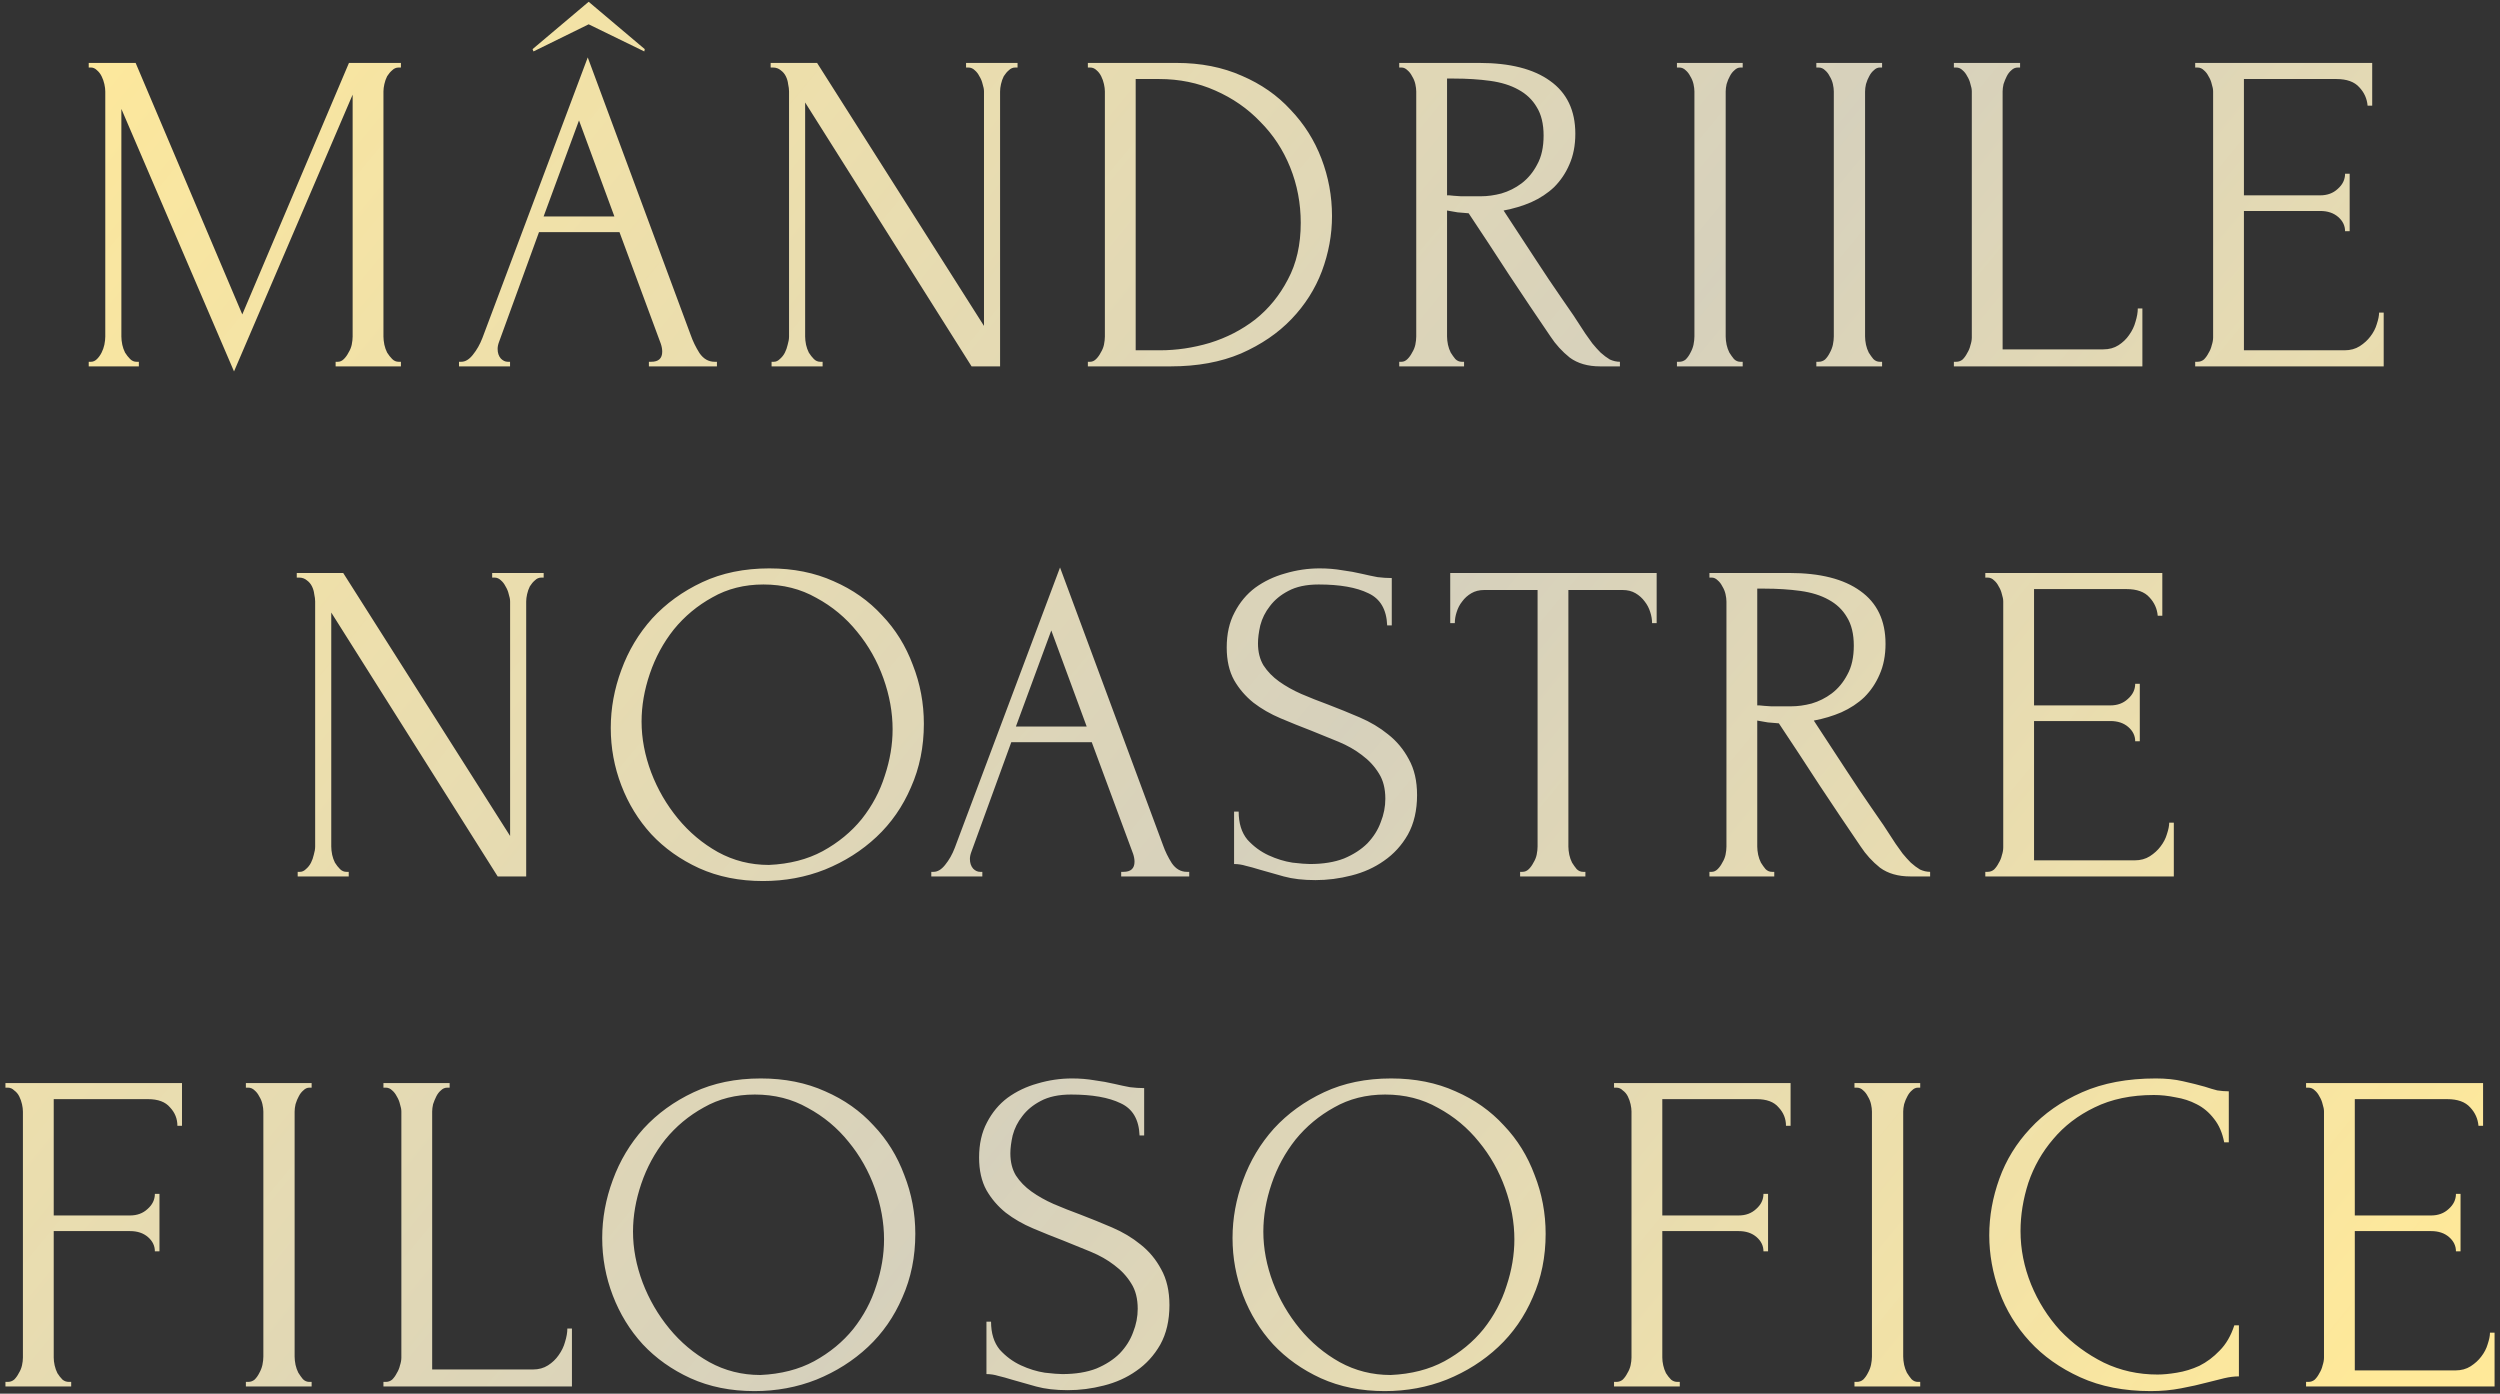 <?xml version="1.0" encoding="UTF-8"?> <svg xmlns="http://www.w3.org/2000/svg" width="348" height="194" viewBox="0 0 348 194" fill="none"><rect x="0" y="0" width="348" height="194" fill="#333333" stroke="none"/> <path d="M46.719 50.36H47.039C47.338 50.36 47.615 50.232 47.871 49.976C48.127 49.72 48.341 49.421 48.511 49.08C48.725 48.739 48.874 48.376 48.959 47.992C49.045 47.565 49.087 47.181 49.087 46.84V13.176L32.575 51.704L16.895 15.16V46.84C16.895 47.181 16.938 47.565 17.023 47.992C17.109 48.376 17.237 48.739 17.407 49.08C17.621 49.421 17.855 49.72 18.111 49.976C18.367 50.232 18.666 50.36 19.008 50.36H19.328V51H12.351V50.36H12.671C12.97 50.36 13.248 50.232 13.504 49.976C13.759 49.72 13.973 49.421 14.143 49.08C14.314 48.739 14.442 48.376 14.527 47.992C14.613 47.565 14.655 47.181 14.655 46.84V12.728C14.655 12.429 14.613 12.088 14.527 11.704C14.442 11.32 14.314 10.957 14.143 10.616C13.973 10.275 13.759 9.997 13.504 9.784C13.248 9.528 12.97 9.4 12.671 9.4H12.351V8.76H18.88L33.727 43.768L48.575 8.76H55.807V9.4H55.487C55.146 9.4 54.847 9.528 54.592 9.784C54.336 9.997 54.101 10.275 53.888 10.616C53.717 10.957 53.589 11.32 53.504 11.704C53.418 12.088 53.376 12.429 53.376 12.728V46.84C53.376 47.181 53.418 47.565 53.504 47.992C53.589 48.376 53.717 48.739 53.888 49.08C54.101 49.421 54.336 49.72 54.592 49.976C54.847 50.232 55.146 50.36 55.487 50.36H55.807V51H46.719V50.36ZM90.326 50.36H90.645C91.669 50.36 92.181 49.891 92.181 48.952C92.181 48.611 92.118 48.248 91.99 47.864L86.23 32.312H75.029L69.462 47.608C69.334 47.949 69.269 48.269 69.269 48.568C69.269 49.123 69.419 49.571 69.718 49.912C70.016 50.211 70.336 50.36 70.677 50.36H70.998V51H63.894V50.36H64.213C64.768 50.36 65.302 50.04 65.814 49.4C66.368 48.717 66.816 47.928 67.157 47.032L81.814 7.992L96.15 46.648C96.448 47.501 96.853 48.333 97.365 49.144C97.92 49.955 98.624 50.36 99.478 50.36H99.797V51H90.326V50.36ZM75.669 30.136H85.525L80.597 16.76L75.669 30.136ZM89.686 7.16L81.942 3.384L74.261 7.16L74.133 6.84L81.942 0.248L89.749 6.84L89.686 7.16ZM114.187 50.36H114.507V51H107.403V50.36H107.723C108.022 50.36 108.299 50.232 108.555 49.976C108.854 49.72 109.089 49.421 109.259 49.08C109.43 48.739 109.558 48.376 109.643 47.992C109.771 47.565 109.835 47.181 109.835 46.84V12.728C109.835 12.429 109.793 12.088 109.707 11.704C109.665 11.32 109.558 10.957 109.387 10.616C109.217 10.275 108.982 9.997 108.683 9.784C108.385 9.528 108.022 9.4 107.595 9.4H107.275V8.76H113.739L136.971 45.368V12.728C136.971 12.429 136.907 12.088 136.779 11.704C136.694 11.32 136.545 10.957 136.331 10.616C136.161 10.275 135.947 9.997 135.691 9.784C135.435 9.528 135.137 9.4 134.795 9.4H134.475V8.76H141.643V9.4H141.323C140.982 9.4 140.683 9.528 140.427 9.784C140.171 9.997 139.937 10.275 139.723 10.616C139.553 10.957 139.425 11.32 139.339 11.704C139.254 12.088 139.211 12.429 139.211 12.728V51H135.243L112.075 14.264V46.84C112.075 47.181 112.118 47.565 112.203 47.992C112.289 48.376 112.417 48.739 112.587 49.08C112.801 49.421 113.035 49.72 113.291 49.976C113.547 50.232 113.846 50.36 114.187 50.36ZM151.431 50.36H151.751C152.05 50.36 152.327 50.232 152.583 49.976C152.839 49.72 153.052 49.421 153.223 49.08C153.436 48.739 153.586 48.376 153.671 47.992C153.756 47.565 153.799 47.181 153.799 46.84V12.728C153.799 12.429 153.756 12.088 153.671 11.704C153.586 11.32 153.458 10.957 153.287 10.616C153.116 10.275 152.903 9.997 152.647 9.784C152.391 9.528 152.092 9.4 151.751 9.4H151.431V8.76H163.783C167.154 8.76 170.183 9.357 172.871 10.552C175.559 11.704 177.82 13.283 179.655 15.288C181.532 17.251 182.962 19.512 183.943 22.072C184.924 24.632 185.415 27.299 185.415 30.072C185.415 32.675 184.946 35.235 184.007 37.752C183.068 40.227 181.66 42.445 179.783 44.408C177.906 46.371 175.559 47.971 172.743 49.208C169.927 50.403 166.663 51 162.951 51H151.431V50.36ZM181.063 31.032C181.063 28.301 180.572 25.72 179.591 23.288C178.61 20.856 177.223 18.744 175.431 16.952C173.682 15.117 171.591 13.667 169.159 12.6C166.77 11.533 164.167 11 161.351 11H158.087V48.76H161.479C163.783 48.76 166.087 48.419 168.391 47.736C170.738 47.011 172.85 45.923 174.727 44.472C176.604 42.979 178.119 41.123 179.271 38.904C180.466 36.685 181.063 34.061 181.063 31.032ZM203.477 50.36H203.797V51H194.773V50.36H195.093C195.391 50.36 195.669 50.232 195.925 49.976C196.181 49.72 196.394 49.421 196.565 49.08C196.778 48.739 196.927 48.376 197.013 47.992C197.098 47.565 197.141 47.181 197.141 46.84V12.728C197.141 12.429 197.098 12.088 197.013 11.704C196.927 11.32 196.778 10.957 196.565 10.616C196.394 10.275 196.181 9.997 195.925 9.784C195.669 9.528 195.391 9.4 195.093 9.4H194.773V8.76H205.909C210.175 8.76 213.461 9.592 215.765 11.256C218.111 12.92 219.285 15.373 219.285 18.616C219.285 20.237 219.007 21.667 218.453 22.904C217.941 24.099 217.237 25.144 216.341 26.04C215.445 26.893 214.378 27.597 213.141 28.152C211.946 28.664 210.666 29.048 209.301 29.304L213.909 36.344C215.018 38.051 216.149 39.736 217.301 41.4C218.453 43.021 219.583 44.707 220.693 46.456C220.991 46.883 221.311 47.331 221.653 47.8C222.037 48.269 222.421 48.696 222.805 49.08C223.231 49.464 223.658 49.784 224.085 50.04C224.554 50.253 225.023 50.36 225.493 50.36V51H222.741C221.034 51 219.626 50.595 218.517 49.784C217.45 48.931 216.554 47.949 215.829 46.84C213.909 44.024 211.989 41.165 210.069 38.264C208.191 35.363 206.314 32.504 204.437 29.688C203.967 29.645 203.455 29.603 202.901 29.56C202.389 29.475 201.898 29.389 201.429 29.304V46.84C201.429 47.181 201.471 47.565 201.557 47.992C201.642 48.376 201.77 48.739 201.941 49.08C202.154 49.421 202.367 49.72 202.581 49.976C202.837 50.232 203.135 50.36 203.477 50.36ZM201.429 10.936V27.192H201.749C202.09 27.235 202.623 27.277 203.349 27.32C204.117 27.32 205.055 27.32 206.165 27.32C207.061 27.32 207.999 27.192 208.981 26.936C210.005 26.637 210.943 26.168 211.797 25.528C212.693 24.845 213.418 23.971 213.973 22.904C214.57 21.837 214.869 20.493 214.869 18.872C214.869 17.251 214.549 15.928 213.909 14.904C213.311 13.88 212.458 13.069 211.349 12.472C210.282 11.875 208.981 11.469 207.445 11.256C205.909 11.043 204.223 10.936 202.389 10.936H201.429ZM233.431 8.76H242.583V9.4H242.263C241.964 9.4 241.687 9.528 241.431 9.784C241.175 9.997 240.962 10.275 240.791 10.616C240.62 10.915 240.471 11.277 240.343 11.704C240.258 12.088 240.215 12.429 240.215 12.728V46.84C240.215 47.181 240.258 47.565 240.343 47.992C240.428 48.376 240.556 48.739 240.727 49.08C240.94 49.421 241.154 49.72 241.367 49.976C241.623 50.232 241.922 50.36 242.263 50.36H242.583V51H233.431V50.36H233.751C234.092 50.36 234.391 50.253 234.647 50.04C234.903 49.784 235.116 49.485 235.287 49.144C235.5 48.76 235.65 48.376 235.735 47.992C235.82 47.565 235.863 47.181 235.863 46.84V12.728C235.863 12.429 235.82 12.088 235.735 11.704C235.65 11.32 235.5 10.957 235.287 10.616C235.116 10.275 234.903 9.997 234.647 9.784C234.391 9.528 234.092 9.4 233.751 9.4H233.431V8.76ZM252.834 8.76H261.986V9.4H261.666C261.367 9.4 261.09 9.528 260.834 9.784C260.578 9.997 260.364 10.275 260.194 10.616C260.023 10.915 259.874 11.277 259.746 11.704C259.66 12.088 259.618 12.429 259.618 12.728V46.84C259.618 47.181 259.66 47.565 259.746 47.992C259.831 48.376 259.959 48.739 260.13 49.08C260.343 49.421 260.556 49.72 260.77 49.976C261.026 50.232 261.324 50.36 261.666 50.36H261.986V51H252.834V50.36H253.154C253.495 50.36 253.794 50.253 254.05 50.04C254.306 49.784 254.519 49.485 254.69 49.144C254.903 48.76 255.052 48.376 255.138 47.992C255.223 47.565 255.266 47.181 255.266 46.84V12.728C255.266 12.429 255.223 12.088 255.138 11.704C255.052 11.32 254.903 10.957 254.69 10.616C254.519 10.275 254.306 9.997 254.05 9.784C253.794 9.528 253.495 9.4 253.154 9.4H252.834V8.76ZM271.98 50.36H272.3C272.641 50.36 272.94 50.253 273.196 50.04C273.452 49.784 273.665 49.485 273.836 49.144C274.049 48.803 274.199 48.44 274.284 48.056C274.412 47.672 274.476 47.309 274.476 46.968V12.728C274.476 12.429 274.412 12.088 274.284 11.704C274.199 11.32 274.049 10.957 273.836 10.616C273.665 10.275 273.452 9.997 273.196 9.784C272.94 9.528 272.641 9.4 272.3 9.4H271.98V8.76H281.196V9.4H280.876C280.535 9.4 280.236 9.528 279.98 9.784C279.724 9.997 279.511 10.275 279.34 10.616C279.169 10.957 279.02 11.32 278.892 11.704C278.807 12.088 278.764 12.429 278.764 12.728V48.632H292.78C293.591 48.632 294.295 48.44 294.892 48.056C295.489 47.672 295.98 47.203 296.364 46.648C296.791 46.051 297.089 45.432 297.26 44.792C297.473 44.109 297.58 43.491 297.58 42.936H298.22V51H271.98V50.36ZM305.57 50.36H305.89C306.231 50.36 306.53 50.253 306.786 50.04C307.042 49.784 307.255 49.485 307.426 49.144C307.639 48.803 307.789 48.44 307.874 48.056C308.002 47.672 308.066 47.309 308.066 46.968V12.728C308.066 12.429 308.002 12.088 307.874 11.704C307.789 11.32 307.639 10.957 307.426 10.616C307.255 10.275 307.042 9.997 306.786 9.784C306.53 9.528 306.231 9.4 305.89 9.4H305.57V8.76H330.21V14.712H329.57C329.485 13.731 329.101 12.877 328.418 12.152C327.735 11.384 326.669 11 325.218 11H312.354V27.192H322.978C323.959 27.192 324.77 26.893 325.41 26.296C326.093 25.699 326.434 24.995 326.434 24.184H327.074V32.184H326.434C326.434 31.416 326.114 30.755 325.474 30.2C324.834 29.645 324.002 29.368 322.978 29.368H312.354V48.76H326.37C327.181 48.76 327.885 48.568 328.482 48.184C329.079 47.8 329.57 47.352 329.954 46.84C330.381 46.285 330.679 45.709 330.85 45.112C331.063 44.472 331.17 43.939 331.17 43.512H331.81V51H305.57V50.36ZM48.222 121.36H48.542V122H41.438V121.36H41.758C42.057 121.36 42.334 121.232 42.59 120.976C42.889 120.72 43.124 120.421 43.294 120.08C43.465 119.739 43.593 119.376 43.678 118.992C43.806 118.565 43.87 118.181 43.87 117.84V83.728C43.87 83.429 43.828 83.088 43.742 82.704C43.7 82.32 43.593 81.957 43.422 81.616C43.252 81.275 43.017 80.997 42.718 80.784C42.42 80.528 42.057 80.4 41.63 80.4H41.31V79.76H47.775L71.007 116.368V83.728C71.007 83.429 70.942 83.088 70.814 82.704C70.729 82.32 70.58 81.957 70.367 81.616C70.196 81.275 69.983 80.997 69.727 80.784C69.471 80.528 69.172 80.4 68.831 80.4H68.51V79.76H75.678V80.4H75.359C75.017 80.4 74.719 80.528 74.463 80.784C74.207 80.997 73.972 81.275 73.758 81.616C73.588 81.957 73.46 82.32 73.374 82.704C73.289 83.088 73.246 83.429 73.246 83.728V122H69.278L46.111 85.264V117.84C46.111 118.181 46.153 118.565 46.239 118.992C46.324 119.376 46.452 119.739 46.623 120.08C46.836 120.421 47.071 120.72 47.327 120.976C47.583 121.232 47.881 121.36 48.222 121.36ZM107.098 79.12C110.426 79.12 113.413 79.717 116.058 80.912C118.703 82.064 120.943 83.643 122.778 85.648C124.655 87.611 126.085 89.915 127.066 92.56C128.09 95.163 128.602 97.893 128.602 100.752C128.602 103.952 128.005 106.896 126.81 109.584C125.658 112.272 124.058 114.576 122.01 116.496C119.962 118.416 117.573 119.931 114.842 121.04C112.154 122.107 109.274 122.64 106.202 122.64C102.917 122.64 99.951 122.043 97.306 120.848C94.703 119.653 92.485 118.075 90.65 116.112C88.858 114.149 87.471 111.888 86.49 109.328C85.509 106.768 85.018 104.101 85.018 101.328C85.018 98.597 85.509 95.909 86.49 93.264C87.471 90.576 88.901 88.187 90.778 86.096C92.698 84.005 95.023 82.32 97.754 81.04C100.485 79.76 103.599 79.12 107.098 79.12ZM107.034 120.4C109.893 120.272 112.389 119.632 114.522 118.48C116.698 117.285 118.511 115.792 119.962 114C121.413 112.165 122.479 110.16 123.162 107.984C123.887 105.808 124.25 103.653 124.25 101.52C124.25 99.173 123.823 96.805 122.97 94.416C122.117 92.027 120.901 89.872 119.322 87.952C117.743 85.989 115.845 84.411 113.626 83.216C111.45 81.979 108.997 81.36 106.266 81.36C103.621 81.36 101.253 81.957 99.162 83.152C97.071 84.304 95.279 85.797 93.786 87.632C92.335 89.467 91.226 91.515 90.458 93.776C89.69 96.037 89.306 98.256 89.306 100.432C89.306 102.779 89.754 105.147 90.65 107.536C91.546 109.883 92.783 112.016 94.362 113.936C95.941 115.856 97.797 117.413 99.93 118.608C102.106 119.803 104.474 120.4 107.034 120.4ZM156.068 121.36H156.388C157.412 121.36 157.924 120.891 157.924 119.952C157.924 119.611 157.86 119.248 157.732 118.864L151.972 103.312H140.772L135.204 118.608C135.076 118.949 135.012 119.269 135.012 119.568C135.012 120.123 135.161 120.571 135.46 120.912C135.759 121.211 136.079 121.36 136.42 121.36H136.74V122H129.636V121.36H129.956C130.511 121.36 131.044 121.04 131.556 120.4C132.111 119.717 132.559 118.928 132.9 118.032L147.556 78.992L161.892 117.648C162.191 118.501 162.596 119.333 163.108 120.144C163.663 120.955 164.367 121.36 165.22 121.36H165.54V122H156.068V121.36ZM141.412 101.136H151.268L146.34 87.76L141.412 101.136ZM197.255 110.672C197.255 112.805 196.828 114.64 195.975 116.176C195.122 117.669 194.012 118.885 192.647 119.824C191.324 120.763 189.81 121.445 188.103 121.872C186.439 122.299 184.775 122.512 183.111 122.512C181.404 122.512 179.932 122.341 178.695 122C177.458 121.659 176.327 121.339 175.303 121.04C174.62 120.827 174.002 120.656 173.447 120.528C172.892 120.357 172.338 120.272 171.783 120.272V112.976H172.423C172.423 114.597 172.828 115.899 173.639 116.88C174.492 117.819 175.474 118.544 176.583 119.056C177.692 119.568 178.802 119.909 179.911 120.08C181.02 120.208 181.831 120.272 182.343 120.272C184.178 120.272 185.756 120.016 187.079 119.504C188.402 118.949 189.49 118.245 190.343 117.392C191.196 116.496 191.815 115.515 192.199 114.448C192.626 113.381 192.839 112.293 192.839 111.184C192.839 109.776 192.54 108.603 191.943 107.664C191.346 106.683 190.556 105.829 189.575 105.104C188.636 104.379 187.548 103.76 186.311 103.248C185.074 102.736 183.815 102.224 182.535 101.712C181.084 101.157 179.655 100.581 178.247 99.984C176.839 99.387 175.58 98.661 174.471 97.808C173.362 96.912 172.466 95.867 171.783 94.672C171.1 93.435 170.759 91.92 170.759 90.128C170.759 88.251 171.122 86.629 171.847 85.264C172.572 83.856 173.532 82.704 174.727 81.808C175.964 80.912 177.351 80.251 178.887 79.824C180.466 79.355 182.066 79.12 183.687 79.12C184.796 79.12 185.842 79.205 186.823 79.376C187.804 79.504 188.743 79.675 189.639 79.888C190.364 80.059 191.068 80.208 191.751 80.336C192.434 80.421 193.095 80.464 193.735 80.464V87.056H193.095C193.01 84.837 192.135 83.344 190.471 82.576C188.807 81.765 186.503 81.36 183.559 81.36C181.852 81.36 180.444 81.659 179.335 82.256C178.268 82.811 177.415 83.515 176.775 84.368C176.135 85.179 175.687 86.075 175.431 87.056C175.218 87.995 175.111 88.827 175.111 89.552C175.111 90.747 175.367 91.771 175.879 92.624C176.434 93.477 177.159 94.224 178.055 94.864C178.951 95.504 179.975 96.08 181.127 96.592C182.322 97.104 183.559 97.595 184.839 98.064C186.29 98.619 187.762 99.216 189.255 99.856C190.748 100.496 192.071 101.285 193.223 102.224C194.418 103.163 195.378 104.315 196.103 105.68C196.871 107.045 197.255 108.709 197.255 110.672ZM220.367 121.36H220.687V122H211.599V121.36H211.919C212.26 121.36 212.559 121.232 212.815 120.976C213.071 120.72 213.284 120.421 213.455 120.08C213.668 119.739 213.818 119.376 213.903 118.992C213.988 118.565 214.031 118.181 214.031 117.84V82.128H206.607C205.924 82.128 205.327 82.277 204.815 82.576C204.303 82.875 203.876 83.259 203.535 83.728C203.194 84.155 202.938 84.645 202.767 85.2C202.596 85.712 202.511 86.224 202.511 86.736H201.871V79.76H230.607V86.736H229.967C229.967 86.224 229.882 85.712 229.711 85.2C229.54 84.645 229.284 84.155 228.943 83.728C228.602 83.259 228.175 82.875 227.663 82.576C227.151 82.277 226.554 82.128 225.871 82.128H218.319V117.84C218.319 118.181 218.362 118.565 218.447 118.992C218.532 119.376 218.66 119.739 218.831 120.08C219.044 120.421 219.258 120.72 219.471 120.976C219.727 121.232 220.026 121.36 220.367 121.36ZM246.657 121.36H246.977V122H237.953V121.36H238.273C238.571 121.36 238.849 121.232 239.105 120.976C239.361 120.72 239.574 120.421 239.745 120.08C239.958 119.739 240.107 119.376 240.193 118.992C240.278 118.565 240.321 118.181 240.321 117.84V83.728C240.321 83.429 240.278 83.088 240.193 82.704C240.107 82.32 239.958 81.957 239.745 81.616C239.574 81.275 239.361 80.997 239.105 80.784C238.849 80.528 238.571 80.4 238.273 80.4H237.953V79.76H249.089C253.355 79.76 256.641 80.592 258.945 82.256C261.291 83.92 262.465 86.373 262.465 89.616C262.465 91.237 262.187 92.667 261.633 93.904C261.121 95.099 260.417 96.144 259.521 97.04C258.625 97.893 257.558 98.597 256.321 99.152C255.126 99.664 253.846 100.048 252.481 100.304L257.089 107.344C258.198 109.051 259.329 110.736 260.481 112.4C261.633 114.021 262.763 115.707 263.873 117.456C264.171 117.883 264.491 118.331 264.833 118.8C265.217 119.269 265.601 119.696 265.985 120.08C266.411 120.464 266.838 120.784 267.265 121.04C267.734 121.253 268.203 121.36 268.673 121.36V122H265.921C264.214 122 262.806 121.595 261.697 120.784C260.63 119.931 259.734 118.949 259.009 117.84C257.089 115.024 255.169 112.165 253.249 109.264C251.371 106.363 249.494 103.504 247.617 100.688C247.147 100.645 246.635 100.603 246.081 100.56C245.569 100.475 245.078 100.389 244.609 100.304V117.84C244.609 118.181 244.651 118.565 244.737 118.992C244.822 119.376 244.95 119.739 245.121 120.08C245.334 120.421 245.547 120.72 245.761 120.976C246.017 121.232 246.315 121.36 246.657 121.36ZM244.609 81.936V98.192H244.929C245.27 98.235 245.803 98.277 246.529 98.32C247.297 98.32 248.235 98.32 249.345 98.32C250.241 98.32 251.179 98.192 252.161 97.936C253.185 97.637 254.123 97.168 254.977 96.528C255.873 95.845 256.598 94.971 257.153 93.904C257.75 92.837 258.049 91.493 258.049 89.872C258.049 88.251 257.729 86.928 257.089 85.904C256.491 84.88 255.638 84.069 254.529 83.472C253.462 82.875 252.161 82.469 250.625 82.256C249.089 82.043 247.403 81.936 245.569 81.936H244.609ZM276.355 121.36H276.675C277.016 121.36 277.315 121.253 277.571 121.04C277.827 120.784 278.04 120.485 278.211 120.144C278.424 119.803 278.574 119.44 278.659 119.056C278.787 118.672 278.851 118.309 278.851 117.968V83.728C278.851 83.429 278.787 83.088 278.659 82.704C278.574 82.32 278.424 81.957 278.211 81.616C278.04 81.275 277.827 80.997 277.571 80.784C277.315 80.528 277.016 80.4 276.675 80.4H276.355V79.76H300.995V85.712H300.355C300.27 84.731 299.886 83.877 299.203 83.152C298.52 82.384 297.454 82 296.003 82H283.139V98.192H293.763C294.744 98.192 295.555 97.893 296.195 97.296C296.878 96.699 297.219 95.995 297.219 95.184H297.859V103.184H297.219C297.219 102.416 296.899 101.755 296.259 101.2C295.619 100.645 294.787 100.368 293.763 100.368H283.139V119.76H297.155C297.966 119.76 298.67 119.568 299.267 119.184C299.864 118.8 300.355 118.352 300.739 117.84C301.166 117.285 301.464 116.709 301.635 116.112C301.848 115.472 301.955 114.939 301.955 114.512H302.595V122H276.355V121.36ZM9.59 192.36H9.91V193H0.758V192.36H1.078C1.419 192.36 1.718 192.253 1.974 192.04C2.23 191.784 2.443 191.485 2.614 191.144C2.827 190.803 2.976 190.44 3.062 190.056C3.147 189.672 3.19 189.309 3.19 188.968V154.728C3.19 154.429 3.147 154.088 3.062 153.704C2.976 153.32 2.848 152.957 2.678 152.616C2.507 152.275 2.272 151.997 1.974 151.784C1.718 151.528 1.419 151.4 1.078 151.4H0.758V150.76H25.334V156.712H24.694C24.694 155.731 24.352 154.877 23.67 154.152C23.03 153.384 22.006 153 20.598 153H7.478V169.192H18.102C19.083 169.192 19.894 168.893 20.534 168.296C21.216 167.699 21.558 166.995 21.558 166.184H22.198V174.184H21.558C21.558 173.416 21.238 172.755 20.598 172.2C19.958 171.645 19.126 171.368 18.102 171.368H7.478V188.968C7.478 189.309 7.52 189.672 7.606 190.056C7.691 190.44 7.819 190.803 7.99 191.144C8.203 191.485 8.438 191.784 8.694 192.04C8.95 192.253 9.248 192.36 9.59 192.36ZM34.227 150.76H43.379V151.4H43.059C42.761 151.4 42.483 151.528 42.227 151.784C41.971 151.997 41.758 152.275 41.587 152.616C41.417 152.915 41.267 153.277 41.139 153.704C41.054 154.088 41.011 154.429 41.011 154.728V188.84C41.011 189.181 41.054 189.565 41.139 189.992C41.225 190.376 41.353 190.739 41.523 191.08C41.737 191.421 41.95 191.72 42.163 191.976C42.419 192.232 42.718 192.36 43.059 192.36H43.379V193H34.227V192.36H34.547C34.889 192.36 35.187 192.253 35.443 192.04C35.699 191.784 35.913 191.485 36.083 191.144C36.297 190.76 36.446 190.376 36.531 189.992C36.617 189.565 36.659 189.181 36.659 188.84V154.728C36.659 154.429 36.617 154.088 36.531 153.704C36.446 153.32 36.297 152.957 36.083 152.616C35.913 152.275 35.699 151.997 35.443 151.784C35.187 151.528 34.889 151.4 34.547 151.4H34.227V150.76ZM53.374 192.36H53.694C54.035 192.36 54.334 192.253 54.59 192.04C54.846 191.784 55.059 191.485 55.23 191.144C55.443 190.803 55.592 190.44 55.678 190.056C55.806 189.672 55.87 189.309 55.87 188.968V154.728C55.87 154.429 55.806 154.088 55.678 153.704C55.592 153.32 55.443 152.957 55.23 152.616C55.059 152.275 54.846 151.997 54.59 151.784C54.334 151.528 54.035 151.4 53.694 151.4H53.374V150.76H62.59V151.4H62.27C61.928 151.4 61.63 151.528 61.374 151.784C61.118 151.997 60.904 152.275 60.734 152.616C60.563 152.957 60.414 153.32 60.286 153.704C60.2 154.088 60.158 154.429 60.158 154.728V190.632H74.174C74.984 190.632 75.688 190.44 76.286 190.056C76.883 189.672 77.374 189.203 77.758 188.648C78.184 188.051 78.483 187.432 78.654 186.792C78.867 186.109 78.974 185.491 78.974 184.936H79.614V193H53.374V192.36ZM105.907 150.12C109.235 150.12 112.221 150.717 114.867 151.912C117.512 153.064 119.752 154.643 121.587 156.648C123.464 158.611 124.893 160.915 125.875 163.56C126.899 166.163 127.411 168.893 127.411 171.752C127.411 174.952 126.813 177.896 125.619 180.584C124.467 183.272 122.867 185.576 120.819 187.496C118.771 189.416 116.381 190.931 113.651 192.04C110.963 193.107 108.083 193.64 105.011 193.64C101.725 193.64 98.76 193.043 96.115 191.848C93.512 190.653 91.293 189.075 89.459 187.112C87.667 185.149 86.28 182.888 85.299 180.328C84.317 177.768 83.827 175.101 83.827 172.328C83.827 169.597 84.317 166.909 85.299 164.264C86.28 161.576 87.709 159.187 89.587 157.096C91.507 155.005 93.832 153.32 96.563 152.04C99.293 150.76 102.408 150.12 105.907 150.12ZM105.843 191.4C108.701 191.272 111.197 190.632 113.331 189.48C115.507 188.285 117.32 186.792 118.771 185C120.221 183.165 121.288 181.16 121.971 178.984C122.696 176.808 123.059 174.653 123.059 172.52C123.059 170.173 122.632 167.805 121.779 165.416C120.925 163.027 119.709 160.872 118.131 158.952C116.552 156.989 114.653 155.411 112.435 154.216C110.259 152.979 107.805 152.36 105.075 152.36C102.429 152.36 100.061 152.957 97.971 154.152C95.88 155.304 94.088 156.797 92.595 158.632C91.144 160.467 90.035 162.515 89.267 164.776C88.499 167.037 88.115 169.256 88.115 171.432C88.115 173.779 88.563 176.147 89.459 178.536C90.355 180.883 91.592 183.016 93.171 184.936C94.749 186.856 96.605 188.413 98.739 189.608C100.915 190.803 103.283 191.4 105.843 191.4ZM162.786 181.672C162.786 183.805 162.36 185.64 161.506 187.176C160.653 188.669 159.544 189.885 158.178 190.824C156.856 191.763 155.341 192.445 153.634 192.872C151.97 193.299 150.306 193.512 148.642 193.512C146.936 193.512 145.464 193.341 144.226 193C142.989 192.659 141.858 192.339 140.834 192.04C140.152 191.827 139.533 191.656 138.978 191.528C138.424 191.357 137.869 191.272 137.314 191.272V183.976H137.954C137.954 185.597 138.36 186.899 139.17 187.88C140.024 188.819 141.005 189.544 142.114 190.056C143.224 190.568 144.333 190.909 145.442 191.08C146.552 191.208 147.362 191.272 147.874 191.272C149.709 191.272 151.288 191.016 152.61 190.504C153.933 189.949 155.021 189.245 155.874 188.392C156.728 187.496 157.346 186.515 157.73 185.448C158.157 184.381 158.37 183.293 158.37 182.184C158.37 180.776 158.072 179.603 157.474 178.664C156.877 177.683 156.088 176.829 155.106 176.104C154.168 175.379 153.08 174.76 151.842 174.248C150.605 173.736 149.346 173.224 148.066 172.712C146.616 172.157 145.186 171.581 143.778 170.984C142.37 170.387 141.112 169.661 140.002 168.808C138.893 167.912 137.997 166.867 137.314 165.672C136.632 164.435 136.29 162.92 136.29 161.128C136.29 159.251 136.653 157.629 137.378 156.264C138.104 154.856 139.064 153.704 140.258 152.808C141.496 151.912 142.882 151.251 144.418 150.824C145.997 150.355 147.597 150.12 149.218 150.12C150.328 150.12 151.373 150.205 152.354 150.376C153.336 150.504 154.274 150.675 155.17 150.888C155.896 151.059 156.6 151.208 157.282 151.336C157.965 151.421 158.626 151.464 159.266 151.464V158.056H158.626C158.541 155.837 157.666 154.344 156.002 153.576C154.338 152.765 152.034 152.36 149.09 152.36C147.384 152.36 145.976 152.659 144.866 153.256C143.8 153.811 142.946 154.515 142.306 155.368C141.666 156.179 141.218 157.075 140.962 158.056C140.749 158.995 140.642 159.827 140.642 160.552C140.642 161.747 140.898 162.771 141.41 163.624C141.965 164.477 142.69 165.224 143.586 165.864C144.482 166.504 145.506 167.08 146.658 167.592C147.853 168.104 149.09 168.595 150.37 169.064C151.821 169.619 153.293 170.216 154.786 170.856C156.28 171.496 157.602 172.285 158.754 173.224C159.949 174.163 160.909 175.315 161.634 176.68C162.402 178.045 162.786 179.709 162.786 181.672ZM193.649 150.12C196.977 150.12 199.964 150.717 202.609 151.912C205.255 153.064 207.495 154.643 209.329 156.648C211.207 158.611 212.636 160.915 213.617 163.56C214.641 166.163 215.153 168.893 215.153 171.752C215.153 174.952 214.556 177.896 213.361 180.584C212.209 183.272 210.609 185.576 208.561 187.496C206.513 189.416 204.124 190.931 201.393 192.04C198.705 193.107 195.825 193.64 192.753 193.64C189.468 193.64 186.503 193.043 183.857 191.848C181.255 190.653 179.036 189.075 177.201 187.112C175.409 185.149 174.023 182.888 173.041 180.328C172.06 177.768 171.569 175.101 171.569 172.328C171.569 169.597 172.06 166.909 173.041 164.264C174.023 161.576 175.452 159.187 177.329 157.096C179.249 155.005 181.575 153.32 184.305 152.04C187.036 150.76 190.151 150.12 193.649 150.12ZM193.585 191.4C196.444 191.272 198.94 190.632 201.073 189.48C203.249 188.285 205.063 186.792 206.513 185C207.964 183.165 209.031 181.16 209.713 178.984C210.439 176.808 210.801 174.653 210.801 172.52C210.801 170.173 210.375 167.805 209.521 165.416C208.668 163.027 207.452 160.872 205.873 158.952C204.295 156.989 202.396 155.411 200.177 154.216C198.001 152.979 195.548 152.36 192.817 152.36C190.172 152.36 187.804 152.957 185.713 154.152C183.623 155.304 181.831 156.797 180.337 158.632C178.887 160.467 177.777 162.515 177.009 164.776C176.241 167.037 175.857 169.256 175.857 171.432C175.857 173.779 176.305 176.147 177.201 178.536C178.097 180.883 179.335 183.016 180.913 184.936C182.492 186.856 184.348 188.413 186.481 189.608C188.657 190.803 191.025 191.4 193.585 191.4ZM233.505 192.36H233.825V193H224.673V192.36H224.993C225.334 192.36 225.633 192.253 225.889 192.04C226.145 191.784 226.358 191.485 226.529 191.144C226.742 190.803 226.891 190.44 226.977 190.056C227.062 189.672 227.105 189.309 227.105 188.968V154.728C227.105 154.429 227.062 154.088 226.977 153.704C226.891 153.32 226.763 152.957 226.593 152.616C226.422 152.275 226.187 151.997 225.889 151.784C225.633 151.528 225.334 151.4 224.993 151.4H224.673V150.76H249.249V156.712H248.609C248.609 155.731 248.267 154.877 247.585 154.152C246.945 153.384 245.921 153 244.513 153H231.393V169.192H242.017C242.998 169.192 243.809 168.893 244.449 168.296C245.131 167.699 245.473 166.995 245.473 166.184H246.113V174.184H245.473C245.473 173.416 245.153 172.755 244.513 172.2C243.873 171.645 243.041 171.368 242.017 171.368H231.393V188.968C231.393 189.309 231.435 189.672 231.521 190.056C231.606 190.44 231.734 190.803 231.905 191.144C232.118 191.485 232.353 191.784 232.609 192.04C232.865 192.253 233.163 192.36 233.505 192.36ZM258.142 150.76H267.294V151.4H266.974C266.676 151.4 266.398 151.528 266.142 151.784C265.886 151.997 265.673 152.275 265.502 152.616C265.332 152.915 265.182 153.277 265.054 153.704C264.969 154.088 264.926 154.429 264.926 154.728V188.84C264.926 189.181 264.969 189.565 265.054 189.992C265.14 190.376 265.268 190.739 265.438 191.08C265.652 191.421 265.865 191.72 266.078 191.976C266.334 192.232 266.633 192.36 266.974 192.36H267.294V193H258.142V192.36H258.462C258.804 192.36 259.102 192.253 259.358 192.04C259.614 191.784 259.828 191.485 259.998 191.144C260.212 190.76 260.361 190.376 260.446 189.992C260.532 189.565 260.574 189.181 260.574 188.84V154.728C260.574 154.429 260.532 154.088 260.446 153.704C260.361 153.32 260.212 152.957 259.998 152.616C259.828 152.275 259.614 151.997 259.358 151.784C259.102 151.528 258.804 151.4 258.462 151.4H258.142V150.76ZM299.817 152.424C296.659 152.424 293.907 153 291.561 154.152C289.257 155.261 287.337 156.733 285.801 158.568C284.265 160.36 283.113 162.387 282.345 164.648C281.619 166.909 281.257 169.149 281.257 171.368C281.257 173.885 281.747 176.36 282.729 178.792C283.71 181.181 285.054 183.315 286.761 185.192C288.51 187.027 290.537 188.52 292.841 189.672C295.145 190.781 297.641 191.336 300.329 191.336C301.097 191.336 301.993 191.251 303.017 191.08C304.083 190.909 305.129 190.589 306.153 190.12C307.177 189.608 308.115 188.904 308.969 188.008C309.865 187.112 310.547 185.939 311.017 184.488H311.657V191.592C311.017 191.592 310.334 191.677 309.609 191.848C308.926 192.019 308.158 192.211 307.305 192.424C306.195 192.723 304.958 193 303.593 193.256C302.27 193.512 300.862 193.64 299.369 193.64C295.657 193.64 292.393 193 289.577 191.72C286.761 190.44 284.414 188.776 282.537 186.728C280.659 184.68 279.251 182.376 278.313 179.816C277.374 177.213 276.905 174.589 276.905 171.944C276.905 169.299 277.374 166.675 278.313 164.072C279.251 161.469 280.681 159.144 282.601 157.096C284.521 155.005 286.931 153.32 289.833 152.04C292.734 150.76 296.147 150.12 300.073 150.12C301.481 150.12 302.739 150.248 303.849 150.504C305.001 150.76 306.025 151.016 306.921 151.272C307.561 151.485 308.137 151.656 308.649 151.784C309.203 151.869 309.737 151.912 310.249 151.912V159.016H309.609C309.353 157.693 308.883 156.605 308.201 155.752C307.518 154.856 306.707 154.173 305.769 153.704C304.873 153.235 303.891 152.915 302.825 152.744C301.801 152.531 300.798 152.424 299.817 152.424ZM321.004 192.36H321.324C321.665 192.36 321.964 192.253 322.22 192.04C322.476 191.784 322.689 191.485 322.86 191.144C323.073 190.803 323.222 190.44 323.308 190.056C323.436 189.672 323.5 189.309 323.5 188.968V154.728C323.5 154.429 323.436 154.088 323.308 153.704C323.222 153.32 323.073 152.957 322.86 152.616C322.689 152.275 322.476 151.997 322.22 151.784C321.964 151.528 321.665 151.4 321.324 151.4H321.004V150.76H345.644V156.712H345.004C344.918 155.731 344.534 154.877 343.852 154.152C343.169 153.384 342.102 153 340.652 153H327.788V169.192H338.412C339.393 169.192 340.204 168.893 340.844 168.296C341.526 167.699 341.868 166.995 341.868 166.184H342.508V174.184H341.868C341.868 173.416 341.548 172.755 340.908 172.2C340.268 171.645 339.436 171.368 338.412 171.368H327.788V190.76H341.804C342.614 190.76 343.318 190.568 343.916 190.184C344.513 189.8 345.004 189.352 345.388 188.84C345.814 188.285 346.113 187.709 346.284 187.112C346.497 186.472 346.604 185.939 346.604 185.512H347.244V193H321.004V192.36Z" fill="url(#paint0_linear_1285_181)"></path> <defs> <linearGradient id="paint0_linear_1285_181" x1="412.794" y1="178.171" x2="81.868" y2="-94.109" gradientUnits="userSpaceOnUse"> <stop offset="0.13" stop-color="#FFE999"></stop> <stop offset="0.52" stop-color="#FFF8DE" stop-opacity="0.8"></stop> <stop offset="1" stop-color="#FFE999"></stop> </linearGradient> </defs> </svg> 